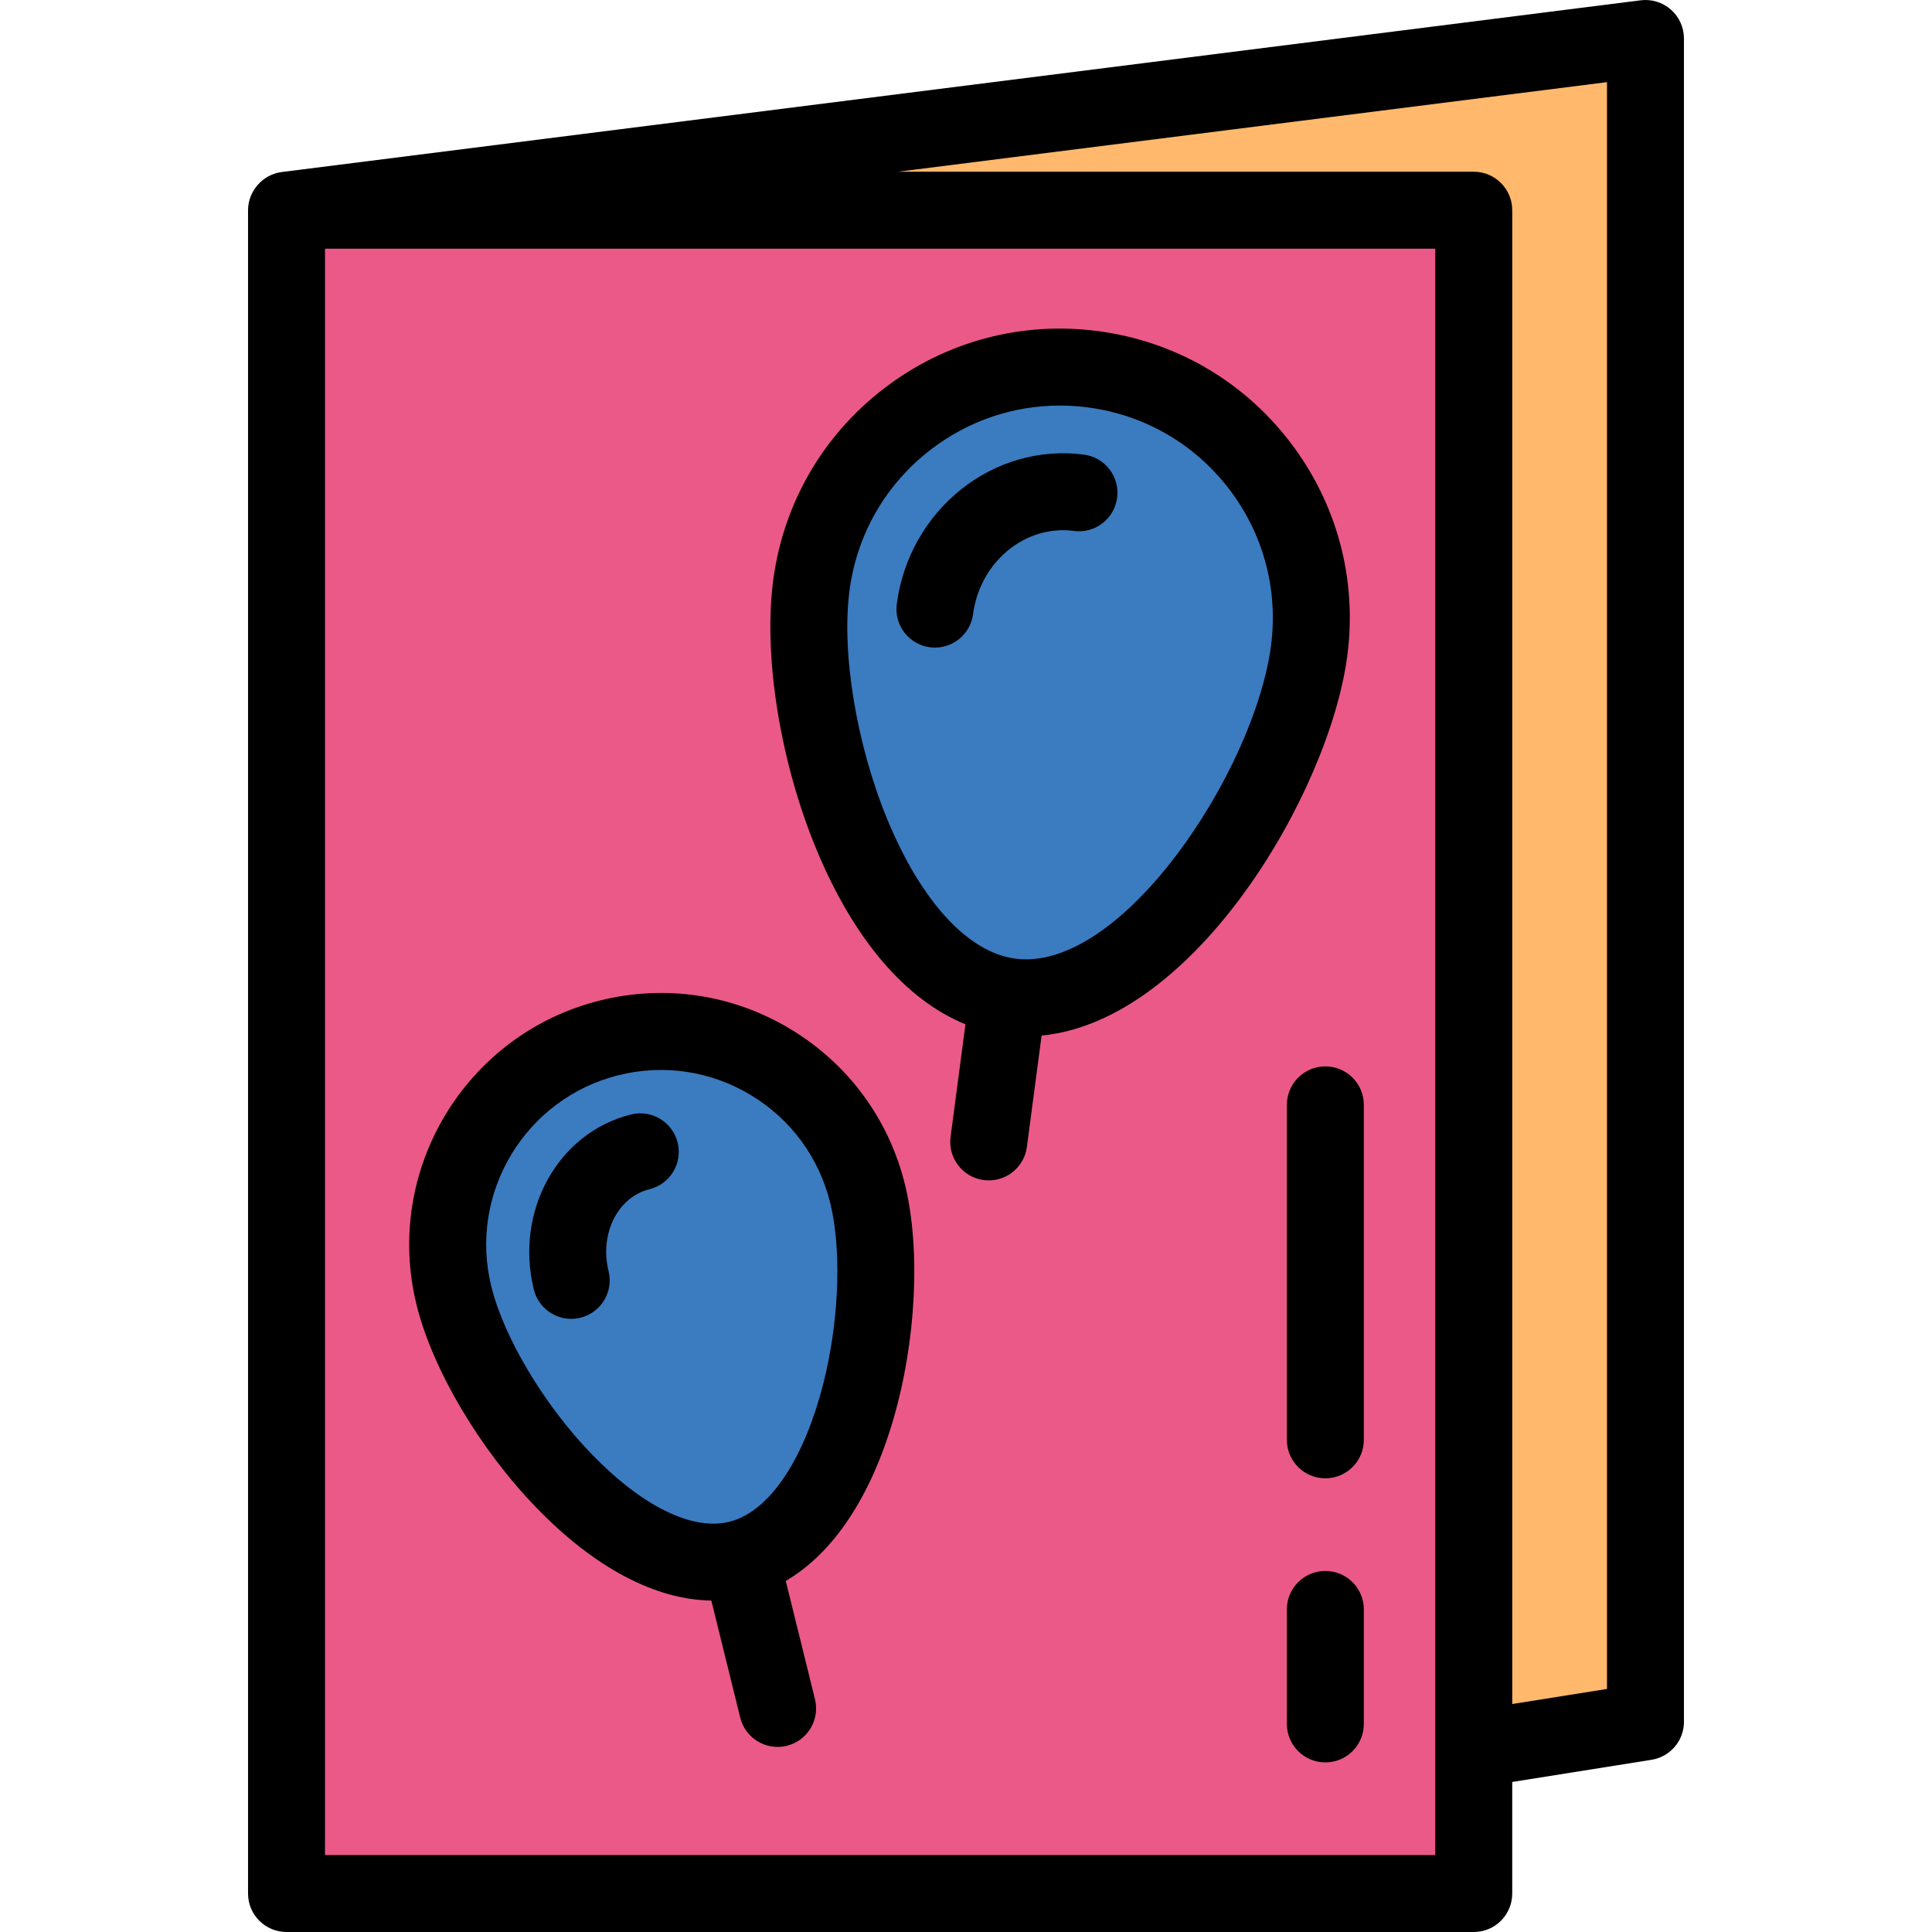 <?xml version="1.0" encoding="iso-8859-1"?>
<!-- Uploaded to: SVG Repo, www.svgrepo.com, Generator: SVG Repo Mixer Tools -->
<svg version="1.1" id="Layer_1" xmlns="http://www.w3.org/2000/svg" xmlns:xlink="http://www.w3.org/1999/xlink" 
	 viewBox="0 0 502 502" xml:space="preserve">
<g>
	<polygon style="fill:#FFB86C;" points="427.55,10 74.451,54.619 382.93,54.619 382.93,454.481 427.55,447.381 	"/>
	<rect x="74.451" y="54.619" style="fill:#EB5989;" width="308.48" height="437.381"/>
	<path d="M434.163,2.499c-2.152-1.898-5.012-2.78-7.867-2.42l-353.1,44.619c-4.926,0.625-8.746,4.953-8.746,9.921V492
		c0,5.522,4.478,10,10,10h308.48c5.522,0,10-4.478,10-10v-28.984l36.19-5.759c4.855-0.772,8.429-4.96,8.429-9.876V10
		C437.55,7.129,436.316,4.397,434.163,2.499C432.011,0.601,436.316,4.397,434.163,2.499z M372.931,482H84.451V64.619h288.48v389.862
		V482H372.931z M417.55,438.847l-24.619,3.918V54.619c0-5.522-4.478-10-10-10H233.353L417.55,21.343V438.847z"/>
	<g>
		<path style="fill:#3B7BC0;" d="M340.155,169.162c-4.718,35.714-41.95,94.556-77.664,89.838
			c-35.714-4.718-56.387-71.21-51.668-106.924s37.495-60.841,73.21-56.123C319.747,100.671,344.874,133.448,340.155,169.162z"/>
		<path d="M335.192,114.85c-12.225-15.947-29.929-26.18-49.851-28.812c-19.912-2.633-39.673,2.651-55.622,14.877
			c-15.947,12.226-26.179,29.929-28.811,49.851c-2.622,19.848,1.835,47.421,11.356,70.245c9.693,23.235,23.15,38.856,38.593,45.14
			l-3.864,29.247c-0.724,5.475,3.129,10.5,8.604,11.224c0.444,0.059,0.886,0.087,1.322,0.087c4.939,0,9.236-3.66,9.901-8.691
			l3.824-28.945c39.981-3.827,74.762-63.321,79.423-98.6C352.701,150.551,347.418,130.797,335.192,114.85z M330.241,167.853
			c-4.292,32.491-38.733,84.905-66.44,81.232c-12.209-1.612-24.266-14.652-33.076-35.774c-8.134-19.497-12.147-43.579-9.987-59.926
			c1.932-14.625,9.443-27.622,21.151-36.598c9.74-7.468,21.415-11.406,33.485-11.406c2.438,0,4.892,0.16,7.349,0.485
			c14.625,1.932,27.622,9.444,36.598,21.151C328.296,138.726,332.174,153.228,330.241,167.853z"/>
		<path style="fill:#3B7BC0;" d="M117.944,336.646c7.329,29.677,44.246,75.81,73.924,68.482
			c29.677-7.329,40.876-65.344,33.547-95.021s-37.328-47.794-67.005-40.466C128.732,276.969,110.615,306.968,117.944,336.646z"/>
		<path d="M235.122,307.709c-4.185-16.946-14.718-31.249-29.66-40.273c-14.941-9.024-32.501-11.688-49.45-7.503
			c-34.982,8.638-56.415,44.127-47.776,79.11c4.132,16.734,16.34,37.409,31.101,52.673c15.126,15.64,30.946,23.963,45.492,24.168
			l7.513,30.422c1.125,4.557,5.208,7.604,9.7,7.604c0.794,0,1.601-0.095,2.405-0.294c5.362-1.324,8.635-6.744,7.311-12.105
			l-7.59-30.733c12.278-7.18,22.013-21.672,27.949-41.974C238.075,348.424,239.255,324.442,235.122,307.709z M212.92,363.191
			c-5.295,18.108-13.842,29.854-23.45,32.228c-9.604,2.371-22.641-4.043-35.757-17.606c-12.292-12.711-22.766-30.218-26.062-43.564
			c-5.994-24.276,8.879-48.904,33.155-54.899c11.763-2.901,23.949-1.054,34.316,5.207c10.369,6.263,17.679,16.188,20.583,27.948
			C219.002,325.85,217.882,346.22,212.92,363.191z"/>
		<path d="M242.934,168.263c-0.437,0-0.878-0.028-1.322-0.087c-5.476-0.724-9.327-5.748-8.604-11.224
			c3.24-24.522,25.069-41.934,48.656-38.824c5.476,0.724,9.327,5.748,8.604,11.224c-0.724,5.475-5.751,9.327-11.224,8.604
			c-12.661-1.671-24.414,8.025-26.209,21.615C252.17,164.603,247.874,168.263,242.934,168.263z"/>
		<path d="M148.415,342.679c-4.492,0-8.575-3.048-9.7-7.604c-5.039-20.403,6.292-40.813,25.258-45.497
			c5.356-1.326,10.781,1.948,12.105,7.311c1.324,5.361-1.948,10.781-7.311,12.105c-8.26,2.04-13.031,11.589-10.637,21.286
			c1.324,5.361-1.948,10.781-7.311,12.105C150.016,342.584,149.208,342.679,148.415,342.679z"/>
	</g>
	<g>
		<path d="M344.37,457.932c-5.522,0-10-4.478-10-10v-29.746c0-5.522,4.478-10,10-10s10,4.478,10,10v29.746
			C354.37,453.454,349.893,457.932,344.37,457.932z"/>
	</g>
	<g>
		<path d="M344.37,384.116c-5.522,0-10-4.478-10-10v-87.035c0-5.522,4.478-10,10-10s10,4.478,10,10v87.035
			C354.37,379.639,349.893,384.116,344.37,384.116z"/>
	</g>
</g>
</svg>